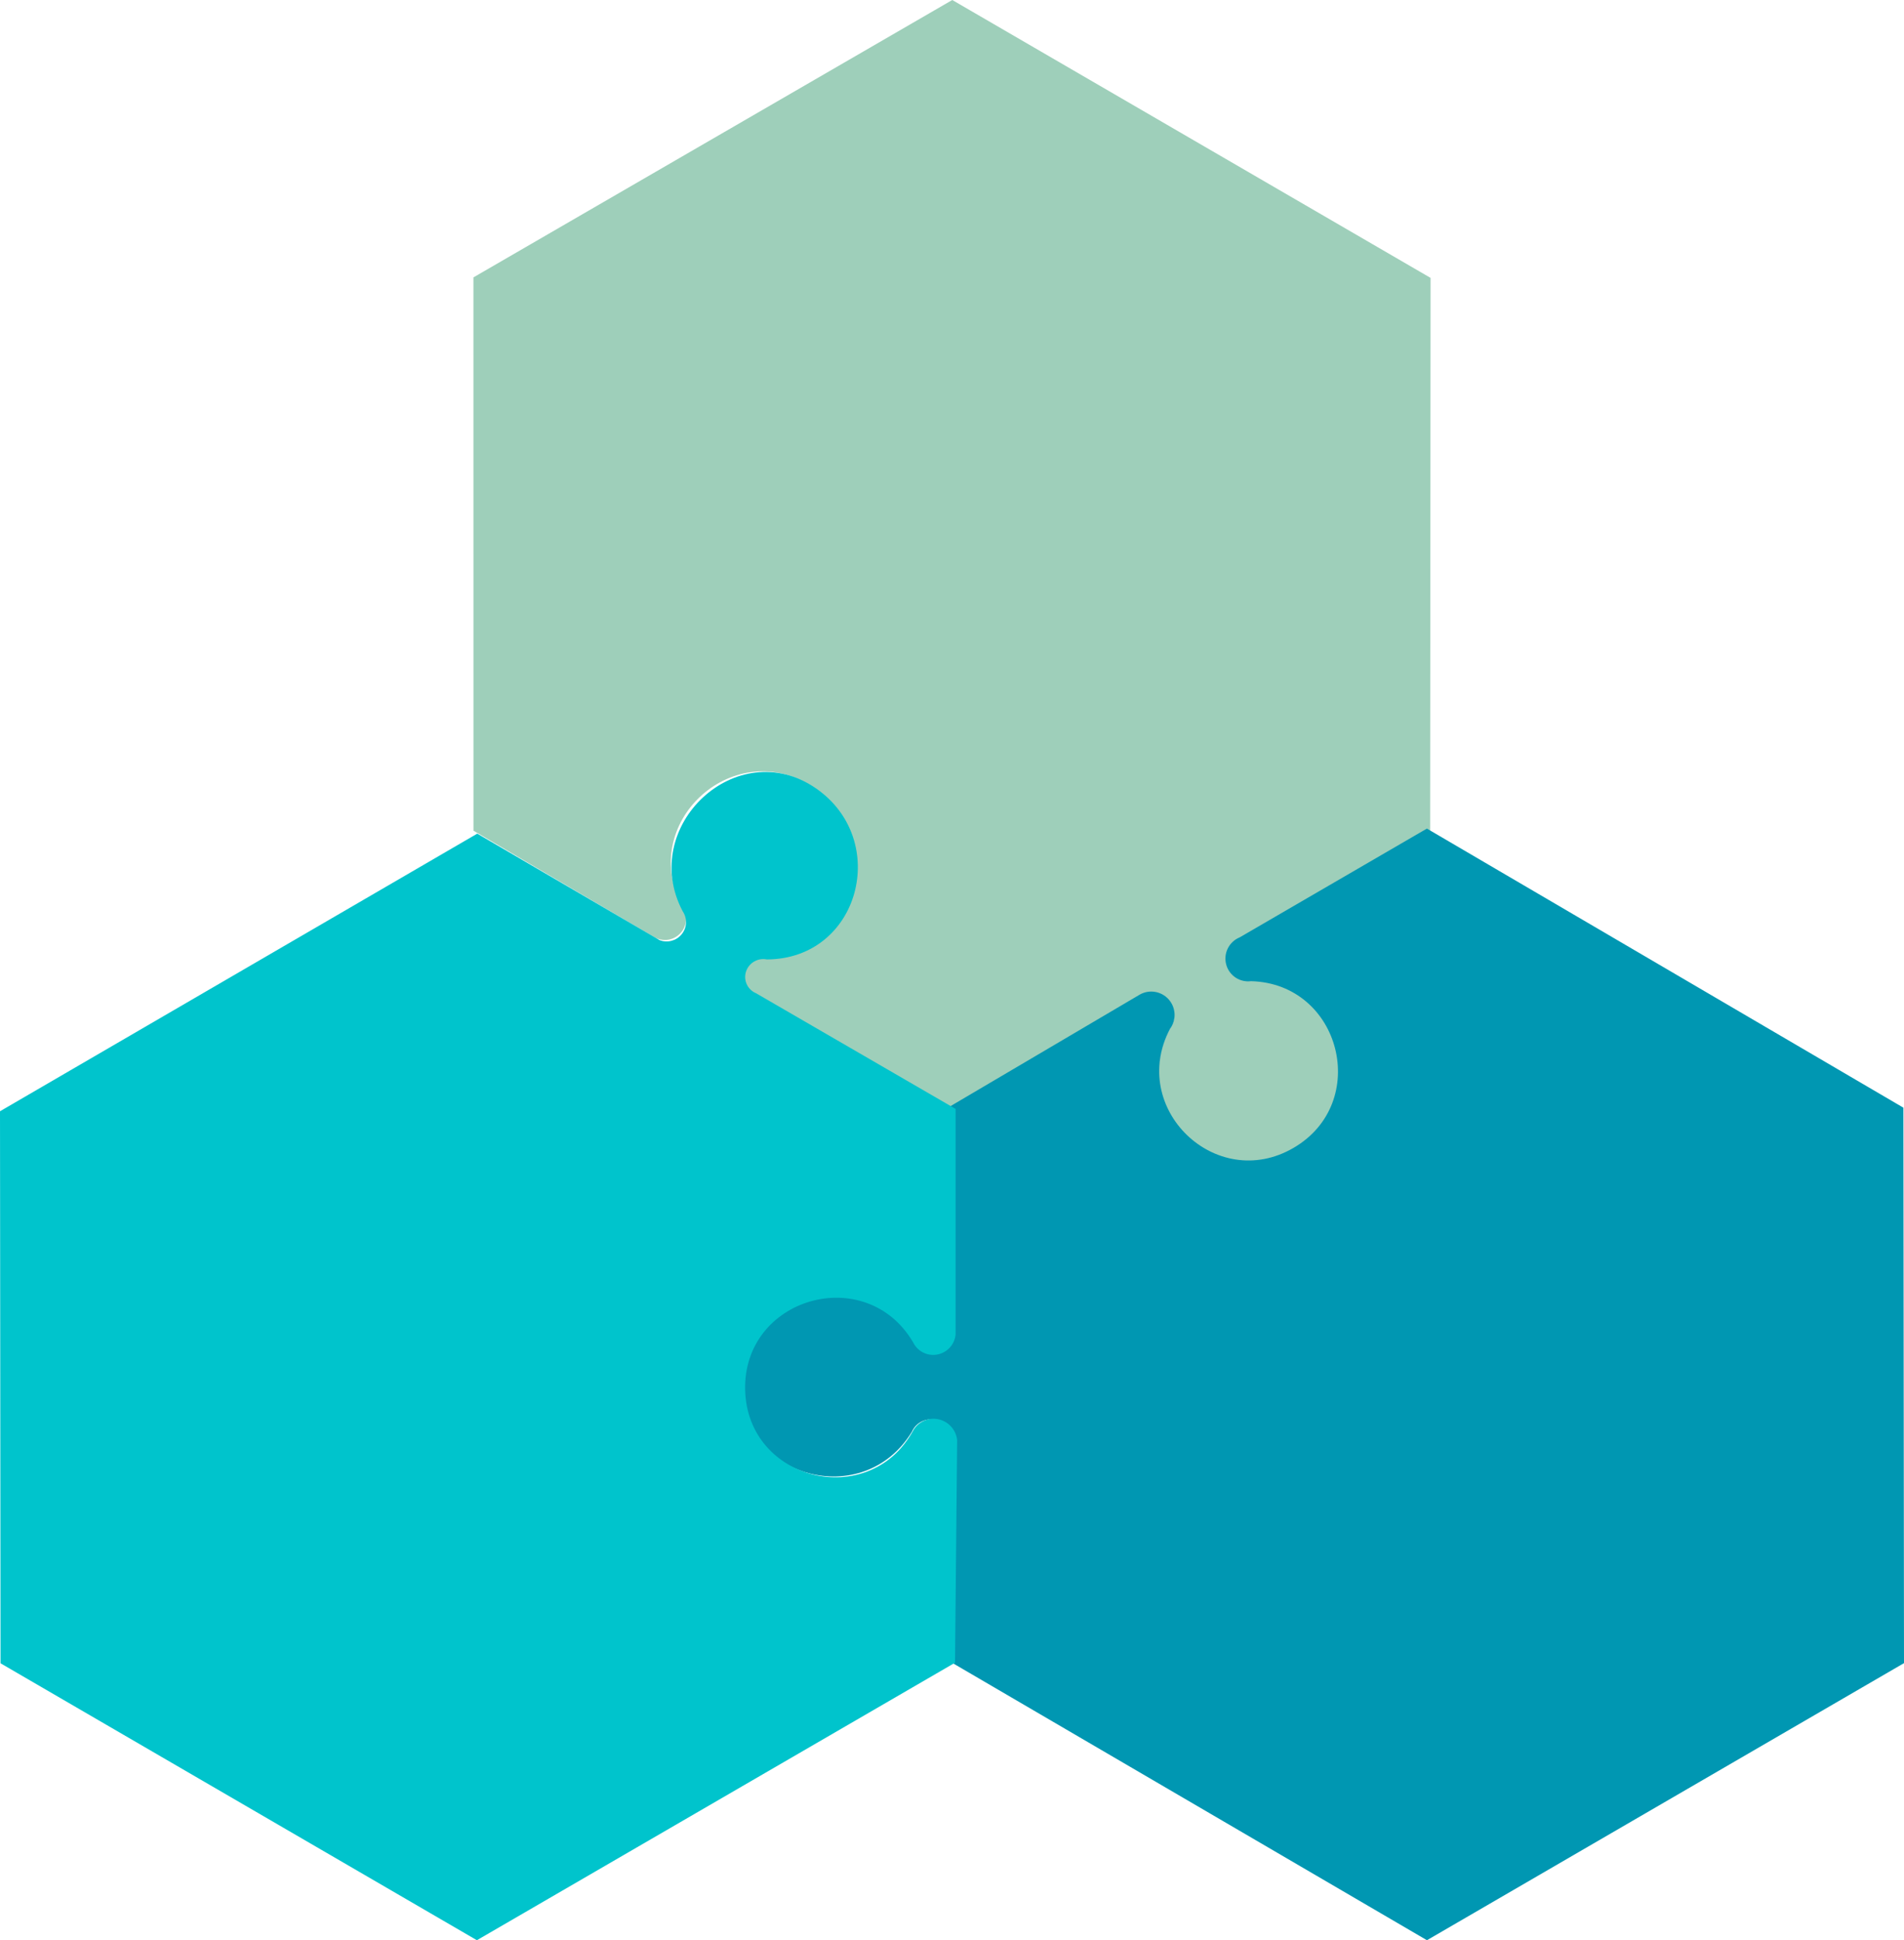 <?xml version="1.0" encoding="UTF-8" standalone="no"?><svg xmlns="http://www.w3.org/2000/svg" xmlns:xlink="http://www.w3.org/1999/xlink" fill="none" height="565.5" preserveAspectRatio="xMidYMid meet" style="fill: none" version="1" viewBox="0.0 0.0 555.0 565.5" width="555" zoomAndPan="magnify"><g id="change1_1"><path clip-rule="evenodd" d="M277.45 323.026L218.96 288.799C216.739 287.638 215.524 285.185 215.965 282.728C216.48 279.759 219.169 277.661 222.18 277.869C249.07 278.112 259.208 242.917 236.285 228.906C213.032 214.683 185.894 240.337 198.927 264.228C200.696 266.828 200.258 270.33 197.906 272.412C195.917 274.19 193.026 274.479 190.712 273.141L138.012 242.111L138 80.849L277.577 0L417 80.996L416.872 242.192L361.742 274.14C359.134 275.304 357.698 278.127 358.321 280.904C358.952 283.762 361.587 285.748 364.532 285.586C391.994 285.636 401.537 321.977 377.619 335.424C353.979 348.71 327.875 322.378 341.504 299.003C342.858 296.647 342.498 293.693 340.598 291.753C338.454 289.558 335.03 289.269 332.549 291.078L277.45 323.026Z" fill="#9ecfba" fill-rule="evenodd"/></g><g id="change2_1"><path clip-rule="evenodd" d="M277.06 322.396V386.836C277.611 389.597 276.088 392.342 273.462 393.316C270.685 394.364 267.573 393.103 266.285 390.436C259.2 378.465 246.543 375.075 235.656 378.121C224.834 381.133 215.725 390.556 216.006 404.416C216.288 417.643 225.181 426.524 235.656 429.362C246.369 432.269 258.76 428.879 265.814 417.299C266.975 414.674 269.802 413.22 272.613 413.804C275.614 414.434 277.689 417.179 277.484 420.257L277.5 484.62L415.943 565.5L555 484.74L554.826 322.844L415.928 241.5L361.376 273.196C358.202 274.484 356.509 277.964 357.466 281.25C358.376 284.401 361.438 286.396 364.674 285.975C390.875 286.678 399.688 321.421 377.007 334.59C354.419 347.701 328.815 322.964 341.068 299.851C342.969 297.257 342.795 293.684 340.659 291.287C338.553 288.917 335.082 288.314 332.302 289.845L277.06 322.396Z" fill="#0097b2" fill-rule="evenodd"/></g><g id="change3_1"><path clip-rule="evenodd" d="M139.01 565.5L278.379 484.621L279 419.745C278.653 416.391 275.951 413.771 272.579 413.525C269.843 413.332 267.234 414.796 266.007 417.253C253.049 440.275 217.944 431.628 217.207 405.24C216.459 378.15 252.366 367.862 266.15 391.208C267.35 393.731 270.036 395.194 272.814 394.851C275.886 394.478 278.278 392.005 278.549 388.927V323.205L220.294 289.44C218.099 288.497 216.86 286.151 217.296 283.809C217.852 280.924 220.669 279.052 223.547 279.641C250.622 279.495 259.663 244.864 237.849 229.773C214.842 213.853 185.973 240.827 198.981 265.575C200.413 267.674 200.274 270.459 198.619 272.396C197.071 274.233 194.497 274.884 192.251 274.006L139.114 242.976L0 323.89L0.154 484.782L139.01 565.5Z" fill="#00c4cc" fill-rule="evenodd"/></g></svg>